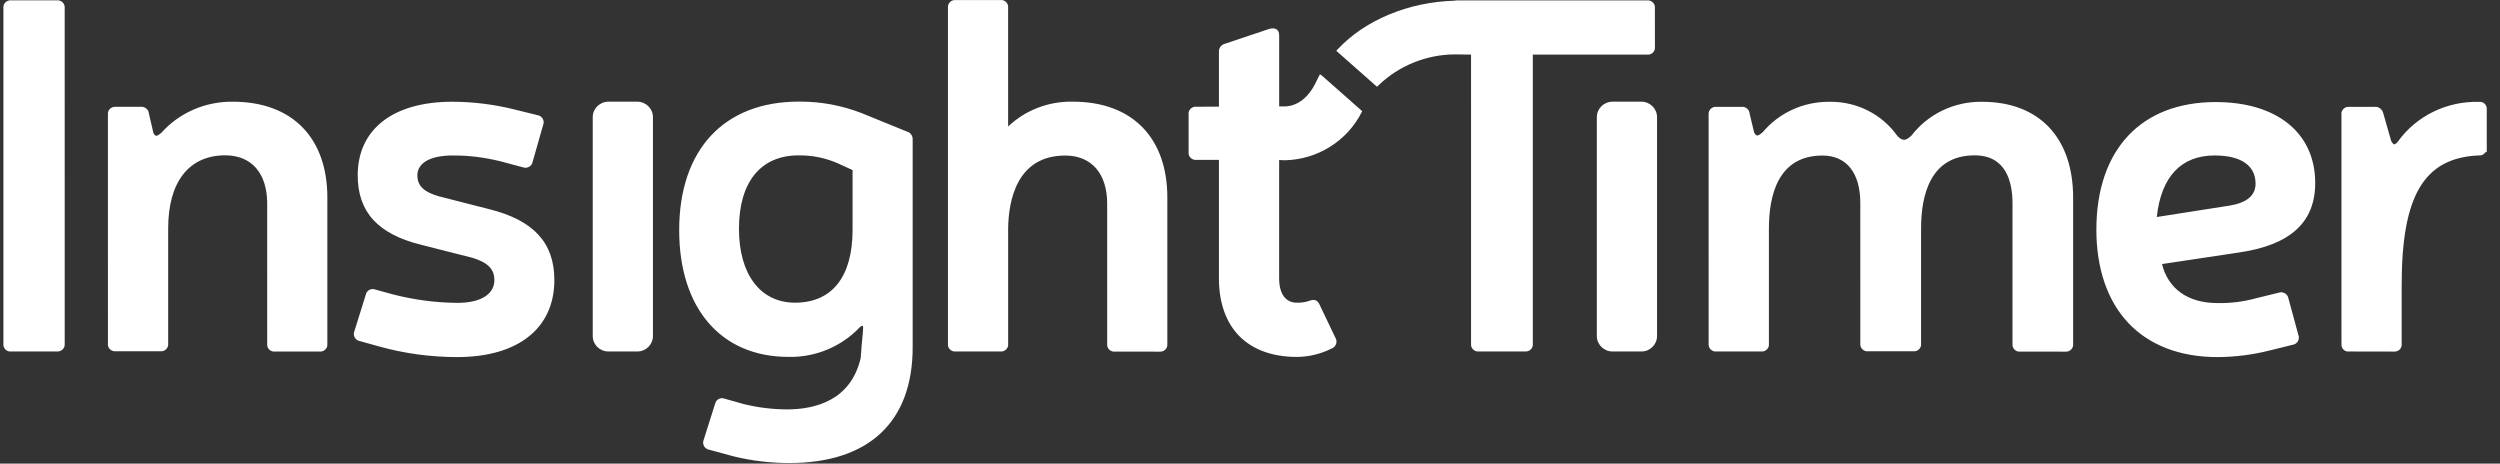 <svg width="151" height="28" viewBox="0 0 151 28" fill="none" xmlns="http://www.w3.org/2000/svg">
<rect x="0" y="0" width="151" height="28" fill="#333333" stroke="none"/>
<path fill-rule="evenodd" clip-rule="evenodd" d="M57.381 21.108C57.471 21.198 57.599 21.245 57.715 21.23H60.419C60.548 21.242 60.676 21.199 60.768 21.108C60.861 21.019 60.906 20.893 60.892 20.779V13.802C60.913 12.157 61.389 9.395 64.34 9.395C65.926 9.395 66.873 10.481 66.873 12.301L66.874 20.773C66.858 20.9 66.905 21.029 66.997 21.116C67.077 21.196 67.189 21.24 67.291 21.24C67.306 21.24 67.32 21.239 67.335 21.236L70.081 21.239C70.195 21.239 70.303 21.195 70.385 21.116C70.476 21.026 70.522 20.9 70.507 20.787V11.932C70.507 8.307 68.374 6.141 64.802 6.141C63.347 6.109 61.933 6.647 60.891 7.642L60.89 0.479C60.895 0.444 60.895 0.408 60.891 0.374C60.878 0.263 60.821 0.162 60.732 0.092C60.643 0.023 60.532 -0.01 60.432 0.003H57.727C57.694 -0.001 57.666 0 57.641 0.003C57.526 0.014 57.424 0.068 57.352 0.157C57.278 0.243 57.245 0.352 57.256 0.454V20.766C57.243 20.894 57.289 21.019 57.381 21.108ZM0.665 21.228C0.446 21.257 0.234 21.087 0.206 20.858C0.203 20.826 0.203 20.794 0.206 20.764V0.475C0.191 0.361 0.235 0.234 0.328 0.143C0.422 0.053 0.549 0.008 0.678 0.022L3.446 0.021C3.564 0.008 3.69 0.053 3.782 0.143C3.875 0.234 3.92 0.36 3.907 0.488L3.908 20.778C3.918 20.88 3.883 20.989 3.81 21.076C3.735 21.165 3.632 21.218 3.517 21.228L3.479 21.229C3.476 21.23 3.47 21.23 3.461 21.23H3.441L3.387 21.228H0.665ZM103.662 21.229C103.438 21.255 103.227 21.082 103.202 20.849C103.2 20.821 103.2 20.793 103.202 20.767L103.201 6.906C103.191 6.805 103.224 6.696 103.296 6.607C103.37 6.52 103.472 6.466 103.587 6.455C103.613 6.452 103.639 6.452 103.673 6.455H105.188C105.298 6.438 105.42 6.476 105.516 6.553C105.613 6.631 105.672 6.746 105.678 6.87L105.951 8.008C106.005 8.106 106.065 8.175 106.117 8.184C106.191 8.196 106.308 8.127 106.478 7.974C107.458 6.815 108.908 6.148 110.452 6.148H110.588C112.186 6.148 113.685 6.916 114.602 8.211C114.928 8.549 115.111 8.5 115.451 8.191C116.444 6.892 118.037 6.12 119.72 6.148C123.161 6.148 125.217 8.313 125.217 11.94V20.785C125.229 20.901 125.184 21.026 125.092 21.116C125.011 21.194 124.904 21.239 124.79 21.239L122.014 21.236C122 21.239 121.986 21.24 121.972 21.24C121.765 21.24 121.579 21.077 121.555 20.861C121.553 20.831 121.553 20.803 121.555 20.775V12.289C121.555 10.963 121.158 9.383 119.269 9.383C116.594 9.383 116.033 11.779 116.033 13.789V20.767C116.047 20.88 116.001 21.007 115.909 21.096C115.819 21.186 115.692 21.234 115.558 21.218H112.823C112.706 21.23 112.578 21.186 112.486 21.095C112.395 21.006 112.35 20.881 112.363 20.754L112.362 12.262C112.362 10.439 111.529 9.395 110.076 9.395C107.402 9.395 106.842 11.79 106.842 13.801V20.777C106.856 20.892 106.812 21.018 106.717 21.108C106.628 21.2 106.498 21.244 106.367 21.229H103.662ZM133.763 9.39C135.358 9.39 136.236 9.996 136.236 11.095C136.236 11.797 135.716 12.241 134.693 12.414L130.27 13.108C130.532 10.675 131.738 9.39 133.763 9.39ZM133.946 21.569H133.949C135.01 21.561 136.068 21.427 137.093 21.167L138.477 20.825C138.608 20.807 138.728 20.727 138.791 20.613C138.858 20.498 138.869 20.363 138.826 20.253L138.219 18.016C138.214 17.989 138.206 17.961 138.196 17.935C138.153 17.825 138.07 17.739 137.962 17.692C137.854 17.643 137.732 17.641 137.638 17.678L136.291 18.008C135.518 18.222 134.718 18.325 133.912 18.304C132.161 18.304 130.956 17.448 130.585 15.949L135.244 15.249C138.336 14.798 139.839 13.425 139.839 11.054C139.839 8.037 137.535 6.164 133.827 6.164C129.315 6.164 126.621 9.046 126.621 13.874C126.621 16.205 127.28 18.144 128.528 19.482C129.8 20.848 131.673 21.569 133.946 21.569ZM141.885 21.23C141.66 21.263 141.451 21.09 141.425 20.861C141.422 20.828 141.422 20.797 141.425 20.767L141.424 6.904C141.4 6.688 141.57 6.48 141.802 6.454C141.835 6.452 141.865 6.451 141.897 6.454H143.414C143.641 6.422 143.875 6.577 143.941 6.812L144.429 8.519C144.523 8.684 144.584 8.716 144.61 8.719C144.631 8.722 144.693 8.712 144.824 8.564C145.944 6.994 147.796 6.099 149.744 6.153C149.969 6.129 150.172 6.293 150.2 6.522C150.203 6.555 150.202 6.586 150.2 6.616V9.202L150.145 9.159C150.124 9.198 150.099 9.233 150.066 9.265C149.977 9.356 149.85 9.403 149.716 9.387C146.415 9.535 145.061 11.802 145.061 17.211V20.779C145.075 20.895 145.03 21.022 144.936 21.113C144.856 21.191 144.749 21.235 144.636 21.235L141.885 21.23ZM51.496 13.877C51.496 16.717 50.261 18.282 48.017 18.282C45.929 18.282 44.633 16.571 44.633 13.819C44.633 11 45.945 9.384 48.232 9.384L48.313 9.385C49.126 9.385 49.913 9.554 50.65 9.885L51.496 10.273V13.877ZM55.125 20.978V8.422C55.135 8.196 54.98 7.992 54.773 7.944L52.052 6.836C50.86 6.371 49.606 6.137 48.326 6.137H48.252C43.725 6.137 41.023 9.041 41.023 13.905C41.023 18.624 43.55 21.556 47.617 21.556C49.238 21.596 50.81 20.943 51.917 19.781C52.028 19.674 52.089 19.669 52.1 19.673C52.112 19.676 52.134 19.716 52.134 19.779C52.121 20.075 52.107 20.209 52.087 20.409C52.063 20.632 52.032 20.939 51.988 21.615C51.397 24.187 49.238 24.728 47.531 24.728C46.656 24.724 45.783 24.617 44.939 24.411L43.77 24.082C43.654 24.036 43.524 24.041 43.413 24.099C43.301 24.156 43.222 24.258 43.198 24.368L42.499 26.579C42.45 26.702 42.461 26.837 42.528 26.952C42.594 27.065 42.707 27.141 42.825 27.161L44.313 27.565H44.315C45.405 27.831 46.526 27.966 47.67 27.967C52.478 27.967 55.125 25.484 55.125 20.978ZM22.712 20.874L21.726 20.599C21.608 20.58 21.496 20.503 21.429 20.39C21.363 20.276 21.353 20.141 21.401 20.018L22.1 17.777C22.121 17.678 22.186 17.585 22.283 17.525C22.378 17.466 22.49 17.443 22.602 17.469C22.627 17.475 22.651 17.482 22.674 17.491L23.76 17.788C25.023 18.113 26.328 18.284 27.634 18.293C29.027 18.293 29.86 17.779 29.86 16.916C29.86 16.25 29.456 15.845 28.512 15.565L25.425 14.782C22.82 14.133 21.606 12.8 21.606 10.588C21.606 7.805 23.742 6.145 27.32 6.145C28.606 6.148 29.89 6.311 31.137 6.628L32.478 6.959C32.599 6.979 32.713 7.056 32.78 7.17C32.847 7.285 32.856 7.421 32.806 7.544L32.17 9.781C32.134 10.005 31.903 10.164 31.667 10.126C31.638 10.122 31.606 10.114 31.576 10.102L30.246 9.748C29.291 9.508 28.299 9.381 27.317 9.392C25.996 9.392 25.209 9.841 25.209 10.59C25.209 11.216 25.592 11.593 26.492 11.852L29.533 12.63C32.228 13.298 33.483 14.66 33.483 16.916C33.483 19.828 31.292 21.567 27.62 21.567H27.583C26.006 21.566 24.435 21.351 22.916 20.931L22.711 20.874H22.712ZM36.748 21.23H38.492C39.013 21.23 39.438 20.812 39.438 20.297V7.074C39.438 6.56 39.013 6.142 38.49 6.142H36.748C36.226 6.142 35.801 6.56 35.801 7.074V20.299C35.801 20.812 36.226 21.23 36.748 21.23ZM6.98 21.216C6.86 21.229 6.734 21.184 6.641 21.095C6.55 21.004 6.504 20.878 6.519 20.752L6.518 6.904C6.504 6.79 6.55 6.664 6.641 6.574C6.734 6.484 6.86 6.441 6.99 6.452H8.505C8.611 6.437 8.738 6.474 8.833 6.552C8.93 6.63 8.989 6.745 8.995 6.868L9.267 8.035C9.317 8.126 9.375 8.194 9.425 8.203C9.49 8.211 9.603 8.147 9.764 8.003C10.845 6.796 12.426 6.122 14.062 6.143C17.637 6.143 19.772 8.308 19.772 11.933V20.78C19.796 20.999 19.625 21.208 19.389 21.232L19.345 21.235C19.338 21.235 19.321 21.235 19.305 21.233H16.599C16.584 21.235 16.571 21.236 16.557 21.236C16.468 21.236 16.375 21.204 16.299 21.144C16.209 21.074 16.152 20.974 16.139 20.862C16.136 20.829 16.136 20.798 16.139 20.767L16.138 12.288C16.138 10.467 15.191 9.381 13.607 9.381C11.415 9.381 10.158 10.987 10.158 13.786V20.765C10.172 20.879 10.127 21.005 10.033 21.095C9.941 21.186 9.814 21.228 9.683 21.216H6.98ZM97.397 6.142H99.139C99.661 6.142 100.085 6.56 100.085 7.074V20.297C100.086 20.811 99.664 21.23 99.142 21.23H97.397C96.875 21.23 96.449 20.812 96.449 20.297V7.074C96.449 6.56 96.875 6.142 97.397 6.142ZM83.255 5.16C84.474 3.976 86.142 3.298 87.853 3.285L88.851 3.297L88.852 20.763C88.848 20.793 88.848 20.824 88.852 20.856C88.879 21.086 89.091 21.251 89.31 21.227H92.11C92.12 21.227 92.129 21.228 92.139 21.229C92.145 21.229 92.15 21.229 92.155 21.229C92.269 21.229 92.376 21.186 92.458 21.106C92.549 21.015 92.594 20.891 92.582 20.777V3.298H99.483C99.515 3.301 99.547 3.301 99.579 3.298C99.693 3.285 99.795 3.229 99.865 3.142C99.937 3.053 99.968 2.945 99.957 2.846L99.955 0.492C99.959 0.462 99.959 0.43 99.955 0.4C99.944 0.288 99.888 0.186 99.797 0.117C99.708 0.045 99.597 0.011 99.495 0.025H87.977L87.852 0.04V0.043C85.075 0.12 82.446 1.211 80.797 2.976L80.711 3.068L83.171 5.241L83.255 5.16ZM72.253 9.655C72.133 9.669 72.007 9.624 71.915 9.533C71.822 9.443 71.777 9.319 71.792 9.19L71.791 6.896C71.778 6.782 71.823 6.657 71.915 6.567C72.007 6.476 72.132 6.433 72.263 6.445L73.623 6.444V3.117C73.615 2.894 73.772 2.692 73.997 2.64L76.691 1.736C76.923 1.681 77.051 1.734 77.121 1.787C77.186 1.837 77.262 1.935 77.262 2.122V6.425H77.516C77.829 6.444 78.851 6.382 79.541 4.846C79.573 4.77 79.612 4.697 79.652 4.624L79.726 4.486L79.854 4.575L82.276 6.714L82.234 6.798C81.35 8.529 79.577 9.633 77.611 9.681C77.493 9.681 77.376 9.675 77.26 9.666V16.811C77.26 17.747 77.65 18.283 78.327 18.283C78.594 18.292 78.84 18.252 79.081 18.171C79.441 18.019 79.615 18.204 79.695 18.386L80.669 20.422C80.724 20.517 80.738 20.636 80.707 20.75C80.675 20.865 80.6 20.96 80.495 21.018L80.454 21.038C79.809 21.371 79.07 21.553 78.33 21.558H78.322C76.89 21.558 75.706 21.137 74.896 20.341C74.063 19.522 73.623 18.304 73.623 16.822V9.655H72.253Z" fill="white"/>
</svg>
